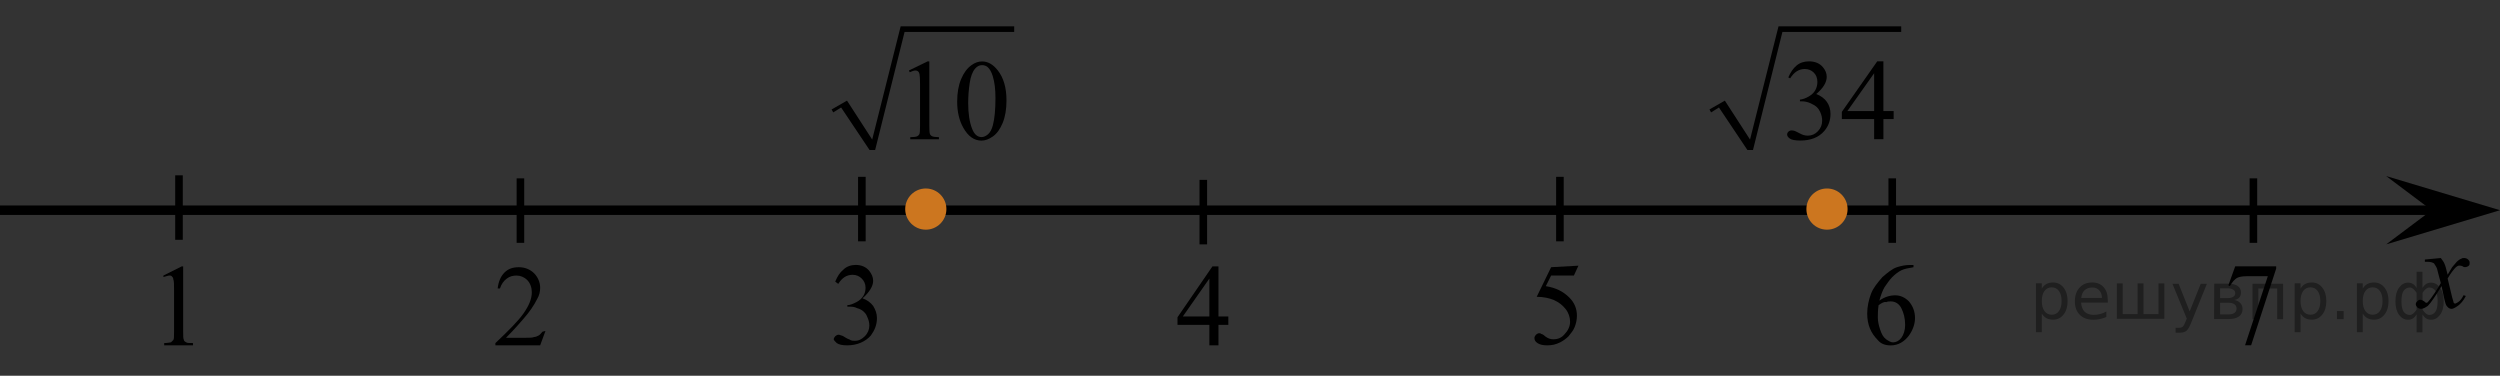 <?xml version="1.0" encoding="utf-8"?>
<!-- Generator: Adobe Illustrator 27.2.0, SVG Export Plug-In . SVG Version: 6.00 Build 0)  -->
<svg version="1.1" id="Слой_1" xmlns="http://www.w3.org/2000/svg" xmlns:xlink="http://www.w3.org/1999/xlink" x="0px" y="0px"
	 width="329.49px" height="49.523px" viewBox="0 0 329.49 49.523" enable-background="new 0 0 329.49 49.523"
	 xml:space="preserve">
<rect x="0" y="0" width="329.49" height="49.523" fill="#333333" stroke="none"/>
<line fill="none" stroke="#000000" stroke-width="1.25" stroke-linejoin="round" stroke-miterlimit="8" x1="0" y1="27.706" x2="323.99" y2="27.706"/>
<polygon points="320.49,27.706 314.49,23.206 329.49,27.706 314.49,32.206 "/>
<g>
	<g>
		<g>
			<g>
				<g>
					<g>
						<g>
							<g>
								<g>
									<g>
										<g>
											<g>
												<g>
													<g>
														<g>
															<g>
																<g>
																	<defs>
																		<rect id="SVGID_1_" x="315.89" y="31.006" width="12.4" height="13.7"/>
																	</defs>
																	<clipPath id="SVGID_00000028283966632166711590000011849407569393847729_">
																		<use xlink:href="#SVGID_1_"  overflow="visible"/>
																	</clipPath>
																	<g clip-path="url(#SVGID_00000028283966632166711590000011849407569393847729_)">
																		<path d="M321.69,34.006c0.2,0.3,0.4,0.5,0.5,0.8c0.1,0.2,0.2,0.6,0.4,1.4l0.6-1c0.2-0.2,0.4-0.5,0.6-0.7
																			s0.5-0.4,0.6-0.4c0.1-0.1,0.2-0.1,0.4-0.1s0.4,0.1,0.5,0.2c0.1,0.1,0.2,0.2,0.2,0.4s0,0.3-0.1,0.4
																			c-0.1,0.1-0.3,0.2-0.5,0.2c-0.1,0-0.2,0-0.3-0.1c-0.2-0.1-0.4-0.1-0.5-0.1s-0.3,0.1-0.4,0.2
																			c-0.3,0.3-0.7,0.8-1.1,1.5l0.6,2.5c0.1,0.4,0.2,0.6,0.2,0.7c0.1,0.1,0.1,0.1,0.2,0.1s0.2-0.1,0.4-0.2
																			c0.3-0.2,0.5-0.5,0.7-0.9l0.3,0.1c-0.3,0.6-0.7,1.1-1.2,1.4c-0.3,0.2-0.5,0.3-0.7,0.3c-0.3,0-0.5-0.2-0.7-0.5
																			c-0.1-0.2-0.3-1-0.6-2.5c-0.8,1.3-1.4,2.2-1.8,2.6c-0.3,0.2-0.6,0.4-0.9,0.4c-0.2,0-0.4-0.1-0.5-0.2
																			c-0.1-0.1-0.2-0.3-0.2-0.4c0-0.2,0.1-0.3,0.2-0.4c0.1-0.1,0.2-0.2,0.4-0.2s0.3,0.1,0.5,0.2
																			c0.1,0.1,0.2,0.2,0.3,0.2s0.1,0,0.2-0.1c0.2-0.2,0.5-0.6,0.9-1.2c0.4-0.6,0.7-1.1,0.8-1.3
																			c-0.3-1.2-0.5-1.8-0.5-1.9c-0.1-0.3-0.3-0.5-0.4-0.7c-0.2-0.1-0.4-0.2-0.8-0.2c-0.1,0-0.2,0-0.4,0v-0.3
																			L321.69,34.006z"/>
																	</g>
																</g>
															</g>
														</g>
													</g>
												</g>
											</g>
										</g>
									</g>
								</g>
							</g>
						</g>
					</g>
				</g>
			</g>
		</g>
	</g>
</g>
<path stroke="#D03B00" stroke-miterlimit="10" d="M150.29,21.206"/>
<path fill="#FFFFFF" stroke="#000000" stroke-miterlimit="10" d="M240.79,12.251"/>
<line fill="none" stroke="#000000" stroke-miterlimit="10" x1="113.59" y1="23.306" x2="113.59" y2="31.806"/>
<line fill="none" stroke="#000000" stroke-miterlimit="10" x1="158.59" y1="23.706" x2="158.59" y2="32.206"/>
<line fill="none" stroke="#000000" stroke-miterlimit="10" x1="205.59" y1="23.306" x2="205.59" y2="31.806"/>
<line fill="none" stroke="#000000" stroke-miterlimit="10" x1="249.39" y1="23.506" x2="249.39" y2="32.006"/>
<line fill="none" stroke="#000000" stroke-miterlimit="10" x1="296.99" y1="23.506" x2="296.99" y2="32.006"/>
<line fill="none" stroke="#000000" stroke-miterlimit="10" x1="23.59" y1="23.106" x2="23.59" y2="31.606"/>
<line fill="none" stroke="#000000" stroke-miterlimit="10" x1="68.59" y1="23.506" x2="68.59" y2="32.006"/>
<g>
	<g>
		<g>
			<g>
				<g>
					<g>
						<g>
							<g>
								<g>
									<g>
										<g>
											<g>
												<g>
													<g>
														<g>
															<g>
																<g>
																	<g>
																		<g>
																			<g>
																				<g>
																					<g>
																						<defs>
																							
																								<rect id="SVGID_00000060745464664368201170000007209095930894296708_" x="152.39" y="31.613" width="12.4" height="16.7"/>
																						</defs>
																						<clipPath id="SVGID_00000084511310451401352460000002844618628546722473_">
																							<use xlink:href="#SVGID_00000060745464664368201170000007209095930894296708_"  overflow="visible"/>
																						</clipPath>
																						<g clip-path="url(#SVGID_00000084511310451401352460000002844618628546722473_)">
																							<g enable-background="new    ">
																								<path d="M161.89,41.713v1.1h-1.3v2.7h-1.2v-2.7h-4.2v-1l4.6-6.7h0.8v6.6L161.89,41.713
																									L161.89,41.713z M159.39,41.713v-5l-3.5,5H159.39z"/>
																							</g>
																						</g>
																					</g>
																				</g>
																			</g>
																		</g>
																	</g>
																</g>
															</g>
														</g>
													</g>
												</g>
											</g>
										</g>
									</g>
								</g>
							</g>
						</g>
					</g>
				</g>
			</g>
		</g>
	</g>
</g>
<g>
	<g>
		<g>
			<g>
				<g>
					<g>
						<g>
							<g>
								<g>
									<g>
										<g>
											<g>
												<g>
													<g>
														<g>
															<g>
																<g>
																	<g>
																		<g>
																			<g>
																				<g>
																					<g>
																						<defs>
																							
																								<rect id="SVGID_00000144326603184265126900000013694554141850415290_" x="107.278" y="31.415" width="12.4" height="18.1"/>
																						</defs>
																						<clipPath id="SVGID_00000175282109343700160350000013288940239909393821_">
																							<use xlink:href="#SVGID_00000144326603184265126900000013694554141850415290_"  overflow="visible"/>
																						</clipPath>
																						<g clip-path="url(#SVGID_00000175282109343700160350000013288940239909393821_)">
																							<g enable-background="new    ">
																								<path d="M110.078,37.115c0.3-0.7,0.6-1.2,1.1-1.6c0.4-0.4,1-0.6,1.6-0.6c0.8,0,1.4,0.3,1.8,0.8
																									c0.3,0.4,0.5,0.8,0.5,1.3c0,0.7-0.5,1.5-1.4,2.3c0.6,0.2,1.1,0.6,1.4,1c0.3,0.5,0.5,1,0.5,1.6
																									c0,0.9-0.3,1.6-0.8,2.3c-0.7,0.8-1.8,1.3-3.1,1.3c-0.7,0-1.1-0.1-1.4-0.3c-0.2-0.2-0.4-0.4-0.4-0.5
																									s0.1-0.3,0.2-0.4c0.1-0.1,0.3-0.2,0.4-0.2s0.2,0,0.4,0.1c0.1,0,0.3,0.1,0.6,0.3c0.3,0.2,0.5,0.2,0.6,0.3
																									c0.2,0.1,0.4,0.1,0.6,0.1c0.5,0,0.9-0.2,1.3-0.6c0.4-0.4,0.6-0.9,0.6-1.4c0-0.4-0.1-0.8-0.3-1.2
																									c-0.1-0.3-0.3-0.5-0.4-0.6c-0.2-0.2-0.5-0.4-0.9-0.5c-0.4-0.2-0.7-0.2-1.1-0.2h-0.2v-0.2
																									c0.4,0,0.8-0.2,1.2-0.4s0.7-0.5,0.9-0.8c0.2-0.3,0.3-0.7,0.3-1.1c0-0.5-0.2-0.9-0.5-1.2s-0.7-0.5-1.2-0.5
																									c-0.8,0-1.4,0.4-1.9,1.2L110.078,37.115z"/>
																							</g>
																						</g>
																					</g>
																				</g>
																			</g>
																		</g>
																	</g>
																</g>
															</g>
														</g>
													</g>
												</g>
											</g>
										</g>
									</g>
								</g>
							</g>
						</g>
					</g>
				</g>
			</g>
		</g>
	</g>
</g>
<g>
	<g>
		<g>
			<g>
				<g>
					<g>
						<g>
							<g>
								<g>
									<g>
										<g>
											<g>
												<g>
													<g>
														<g>
															<g>
																<g>
																	<g>
																		<g>
																			<g>
																				<g>
																					<g>
																						<defs>
																							
																								<rect id="SVGID_00000160158461003854398980000001916036064896511369_" x="199.432" y="31.315" width="12.4" height="18.1"/>
																						</defs>
																						<clipPath id="SVGID_00000093861016874839199230000018274432587797298103_">
																							<use xlink:href="#SVGID_00000160158461003854398980000001916036064896511369_"  overflow="visible"/>
																						</clipPath>
																						<g clip-path="url(#SVGID_00000093861016874839199230000018274432587797298103_)">
																							<g enable-background="new    ">
																								<path d="M208.032,35.015l-0.6,1.3h-3l-0.7,1.4c1.3,0.2,2.3,0.7,3.1,1.5c0.7,0.7,1,1.5,1,2.4
																									c0,0.5-0.1,1-0.3,1.5s-0.5,0.8-0.8,1.2c-0.3,0.3-0.7,0.6-1.1,0.8c-0.6,0.3-1.1,0.4-1.7,0.4
																									c-0.6,0-1-0.1-1.3-0.3s-0.4-0.4-0.4-0.7c0-0.1,0.1-0.3,0.2-0.4c0.1-0.1,0.3-0.2,0.4-0.2s0.2,0,0.3,0.1
																									c0.1,0,0.3,0.1,0.5,0.3c0.4,0.3,0.7,0.4,1.1,0.4c0.6,0,1.1-0.2,1.5-0.7c0.4-0.4,0.7-1,0.7-1.6
																									s-0.2-1.2-0.6-1.7s-0.9-0.9-1.6-1.2c-0.5-0.2-1.3-0.4-2.2-0.4l1.9-3.9L208.032,35.015L208.032,35.015z"
																									/>
																							</g>
																						</g>
																					</g>
																				</g>
																			</g>
																		</g>
																	</g>
																</g>
															</g>
														</g>
													</g>
												</g>
											</g>
										</g>
									</g>
								</g>
							</g>
						</g>
					</g>
				</g>
			</g>
		</g>
	</g>
</g>
<g>
	<g>
		<g>
			<g>
				<g>
					<g>
						<g>
							<g>
								<g>
									<g>
										<g>
											<g>
												<g>
													<g>
														<g>
															<g>
																<g>
																	<g>
																		<g>
																			<g>
																				<g>
																					<g>
																						<defs>
																							
																								<rect id="SVGID_00000129900707472662700380000015216516337597498287_" x="243.19" y="31.423" width="12.4" height="18.1"/>
																						</defs>
																						<clipPath id="SVGID_00000065758591695934027960000006002163935562265531_">
																							<use xlink:href="#SVGID_00000129900707472662700380000015216516337597498287_"  overflow="visible"/>
																						</clipPath>
																						<g clip-path="url(#SVGID_00000065758591695934027960000006002163935562265531_)">
																							<g enable-background="new    ">
																								<path d="M252.19,34.923v0.3c-0.6,0.1-1.2,0.2-1.6,0.4c-0.4,0.2-0.8,0.5-1.2,0.9s-0.7,0.9-1,1.3
																									c-0.3,0.5-0.5,1.1-0.7,1.8c0.7-0.5,1.4-0.7,2.1-0.7c0.7,0,1.3,0.3,1.8,0.8c0.5,0.6,0.8,1.3,0.8,2.2
																									c0,0.8-0.3,1.6-0.8,2.3c-0.6,0.8-1.4,1.3-2.4,1.3c-0.7,0-1.3-0.2-1.7-0.7c-0.9-0.9-1.4-2-1.4-3.5
																									c0-0.9,0.2-1.8,0.5-2.6s0.9-1.5,1.5-2.2c0.7-0.6,1.3-1.1,1.9-1.3c0.6-0.2,1.2-0.3,1.7-0.3H252.19
																									L252.19,34.923z M247.59,40.223c-0.1,0.7-0.1,1.2-0.1,1.6c0,0.5,0.1,1,0.3,1.6s0.4,1,0.8,1.3
																									c0.3,0.2,0.6,0.4,0.9,0.4c0.4,0,0.8-0.2,1.1-0.6s0.5-1,0.5-1.7c0-0.9-0.2-1.6-0.5-2.2
																									c-0.3-0.6-0.8-0.9-1.4-0.9c-0.2,0-0.4,0-0.6,0.1C248.39,39.723,247.99,39.923,247.59,40.223z"/>
																							</g>
																						</g>
																					</g>
																				</g>
																			</g>
																		</g>
																	</g>
																</g>
															</g>
														</g>
													</g>
												</g>
											</g>
										</g>
									</g>
								</g>
							</g>
						</g>
					</g>
				</g>
			</g>
		</g>
	</g>
</g>
<g>
	<g>
		<g>
			<g>
				<g>
					<g>
						<g>
							<g>
								<g>
									<g>
										<g>
											<g>
												<g>
													<g>
														<g>
															<g>
																<g>
																	<g>
																		<g>
																			<g>
																				<g>
																					<g>
																						<defs>
																							
																								<rect id="SVGID_00000072237844127273787000000008915256528582268293_" x="290.79" y="31.405" width="12.4" height="18.1"/>
																						</defs>
																						<clipPath id="SVGID_00000119076485335559820540000012172425910646241701_">
																							<use xlink:href="#SVGID_00000072237844127273787000000008915256528582268293_"  overflow="visible"/>
																						</clipPath>
																						<g clip-path="url(#SVGID_00000119076485335559820540000012172425910646241701_)">
																							<g enable-background="new    ">
																								<path d="M294.59,35.105h5.4v0.3l-3.3,10.1h-0.8l3-9.1h-2.8c-0.6,0-1,0.1-1.2,0.2c-0.4,0.2-0.7,0.6-1,1.1
																									l-0.2-0.1L294.59,35.105z"/>
																							</g>
																						</g>
																					</g>
																				</g>
																			</g>
																		</g>
																	</g>
																</g>
															</g>
														</g>
													</g>
												</g>
											</g>
										</g>
									</g>
								</g>
							</g>
						</g>
					</g>
				</g>
			</g>
		</g>
	</g>
</g>
<g>
	<g>
		<g>
			<g>
				<g>
					<g>
						<g>
							<g>
								<g>
									<g>
										<g>
											<g>
												<defs>
													
														<rect id="SVGID_00000086680235524958829800000017779481395356989107_" x="18.84" y="31.613" width="9.5" height="16.7"/>
												</defs>
												<clipPath id="SVGID_00000032650064616131512310000000418053212699629188_">
													<use xlink:href="#SVGID_00000086680235524958829800000017779481395356989107_"  overflow="visible"/>
												</clipPath>
												<g clip-path="url(#SVGID_00000032650064616131512310000000418053212699629188_)">
													<g enable-background="new    ">
														<path d="M21.54,36.313l2.4-1.2h0.2v8.6c0,0.6,0,0.9,0.1,1.1c0,0.1,0.1,0.2,0.3,0.3c0.1,0.1,0.4,0.1,0.9,0.1v0.3
															h-3.8v-0.3c0.5,0,0.8-0.1,0.9-0.1c0.1-0.1,0.2-0.2,0.3-0.3s0.1-0.5,0.1-1.1v-5.5c0-0.7,0-1.2-0.1-1.4
															c0-0.2-0.1-0.3-0.2-0.4c-0.1-0.1-0.2-0.1-0.3-0.1c-0.2,0-0.4,0.1-0.8,0.2V36.313z"/>
													</g>
												</g>
											</g>
										</g>
									</g>
								</g>
							</g>
						</g>
					</g>
				</g>
			</g>
		</g>
	</g>
</g>
<g>
	<g>
		<g>
			<g>
				<g>
					<g>
						<g>
							<g>
								<g>
									<g>
										<g>
											<g>
												<defs>
													
														<rect id="SVGID_00000165914431656838534940000010469270067595291532_" x="62.39" y="31.717" width="12.4" height="16.7"/>
												</defs>
												<clipPath id="SVGID_00000090268366586208944450000003958115663048507032_">
													<use xlink:href="#SVGID_00000165914431656838534940000010469270067595291532_"  overflow="visible"/>
												</clipPath>
												<g clip-path="url(#SVGID_00000090268366586208944450000003958115663048507032_)">
													<g enable-background="new    ">
														<path d="M71.89,43.617l-0.7,1.9h-5.9v-0.3c1.7-1.6,3-2.9,3.7-3.9s1.1-1.9,1.1-2.8c0-0.6-0.2-1.2-0.6-1.6
															c-0.4-0.4-0.9-0.6-1.4-0.6s-0.9,0.1-1.3,0.4c-0.4,0.3-0.7,0.7-0.9,1.3h-0.3c0.1-0.9,0.4-1.6,0.9-2.1s1.1-0.7,1.9-0.7
															s1.5,0.3,2,0.8s0.8,1.2,0.8,1.9c0,0.5-0.1,1-0.4,1.5c-0.4,0.8-1,1.7-1.8,2.6c-1.2,1.4-2,2.2-2.3,2.5h2.6
															c0.5,0,0.9,0,1.1-0.1c0.2,0,0.4-0.1,0.6-0.2c0.2-0.1,0.3-0.3,0.5-0.5L71.89,43.617L71.89,43.617
															L71.89,43.617z"/>
													</g>
												</g>
											</g>
										</g>
									</g>
								</g>
							</g>
						</g>
					</g>
				</g>
			</g>
		</g>
	</g>
</g>
<circle fill="#CC761F" stroke="#CC761F" stroke-width="0.75" stroke-miterlimit="10" cx="122.017" cy="27.556" r="2.339"/>
<circle fill="#CC761F" stroke="#CC761F" stroke-width="0.75" stroke-miterlimit="10" cx="240.79" cy="27.556" r="2.339"/>
<g>
	<g>
		<defs>
			
				<rect id="SVGID_00000054970244951185242750000010752172783246489217_" x="106.83" y="0.328" width="29.974" height="23.846"/>
		</defs>
		<clipPath id="SVGID_00000049906541796833098640000014864112488686192015_">
			<use xlink:href="#SVGID_00000054970244951185242750000010752172783246489217_"  overflow="visible"/>
		</clipPath>
		<g clip-path="url(#SVGID_00000049906541796833098640000014864112488686192015_)">
		</g>
	</g>
	<g>
		<defs>
			<polygon id="SVGID_00000166645207438285596500000008192198222471160201_" points="106.844,23.87 137.204,23.87 
				137.204,0.41 106.844,0.41 106.844,23.87 			"/>
		</defs>
		<clipPath id="SVGID_00000142868134174726233220000018437102006412314555_">
			<use xlink:href="#SVGID_00000166645207438285596500000008192198222471160201_"  overflow="visible"/>
		</clipPath>
		
			<line clip-path="url(#SVGID_00000142868134174726233220000018437102006412314555_)" fill="none" stroke="#000000" stroke-width="0" stroke-linecap="square" stroke-miterlimit="10" x1="109.69" y1="14.598" x2="111.243" y2="13.693"/>
		
			<line clip-path="url(#SVGID_00000142868134174726233220000018437102006412314555_)" fill="none" stroke="#000000" stroke-width="0" stroke-linecap="square" stroke-miterlimit="10" x1="111.243" y1="13.693" x2="114.951" y2="19.773"/>
		
			<line clip-path="url(#SVGID_00000142868134174726233220000018437102006412314555_)" fill="none" stroke="#000000" stroke-width="0" stroke-linecap="square" stroke-miterlimit="10" x1="114.951" y1="19.773" x2="118.962" y2="3.817"/>
		
			<line clip-path="url(#SVGID_00000142868134174726233220000018437102006412314555_)" fill="none" stroke="#000000" stroke-width="0" stroke-linecap="square" stroke-miterlimit="10" x1="118.962" y1="3.817" x2="133.667" y2="3.817"/>
		
			<polygon clip-path="url(#SVGID_00000142868134174726233220000018437102006412314555_)" fill-rule="evenodd" clip-rule="evenodd" points="
			109.604,14.426 111.631,13.262 114.951,18.393 118.703,3.472 133.667,3.472 133.667,4.205 119.221,4.205 
			115.339,19.773 114.606,19.773 110.854,14.167 109.819,14.814 		"/>
		<g clip-path="url(#SVGID_00000142868134174726233220000018437102006412314555_)">
			<path d="M119.792,9.289l2.445-1.193h0.245v8.487c0,0.564,0.023,0.914,0.07,1.053
				c0.047,0.138,0.144,0.244,0.293,0.318c0.147,0.074,0.449,0.116,0.904,0.126v0.274h-3.78v-0.274
				c0.475-0.01,0.78-0.05,0.919-0.122s0.234-0.168,0.289-0.289s0.081-0.483,0.081-1.086v-5.426
				c0-0.731-0.024-1.201-0.073-1.408c-0.035-0.158-0.098-0.274-0.19-0.348c-0.092-0.074-0.201-0.111-0.33-0.111
				c-0.183,0-0.438,0.077-0.764,0.23L119.792,9.289z"/>
			<path d="M126.151,13.388c0-1.146,0.173-2.133,0.519-2.961s0.806-1.444,1.379-1.849
				c0.444-0.321,0.904-0.482,1.378-0.482c0.771,0,1.463,0.393,2.076,1.179c0.766,0.973,1.148,2.292,1.148,3.958
				c0,1.166-0.168,2.157-0.504,2.972c-0.336,0.815-0.765,1.407-1.286,1.775c-0.521,0.368-1.024,0.552-1.508,0.552
				c-0.959,0-1.757-0.565-2.394-1.697C126.42,15.881,126.151,14.732,126.151,13.388z M127.603,13.574
				c0,1.384,0.171,2.513,0.512,3.387c0.281,0.736,0.701,1.105,1.26,1.105c0.268,0,0.544-0.12,0.83-0.359
				c0.287-0.24,0.505-0.641,0.652-1.205c0.228-0.85,0.341-2.048,0.341-3.595c0-1.147-0.118-2.103-0.355-2.869
				c-0.178-0.568-0.407-0.971-0.69-1.208c-0.202-0.163-0.447-0.245-0.733-0.245c-0.336,0-0.635,0.151-0.897,0.452
				c-0.355,0.41-0.598,1.055-0.726,1.935C127.668,11.851,127.603,12.719,127.603,13.574z"/>
		</g>
	</g>
</g>
<g>
	<g>
		<defs>
			
				<rect id="SVGID_00000088095785827839664030000005844629507431765378_" x="222.389" y="0.328" width="32.126" height="23.846"/>
		</defs>
		<clipPath id="SVGID_00000065771698600572133060000000403066589936279197_">
			<use xlink:href="#SVGID_00000088095785827839664030000005844629507431765378_"  overflow="visible"/>
		</clipPath>
		<g clip-path="url(#SVGID_00000065771698600572133060000000403066589936279197_)">
		</g>
	</g>
	<g>
		<defs>
			<polygon id="SVGID_00000083779563898412592720000014174004318730774915_" points="222.54,23.87 254.28,23.87 
				254.28,0.41 222.54,0.41 222.54,23.87 			"/>
		</defs>
		<clipPath id="SVGID_00000135682458674268838790000006836335169106749115_">
			<use xlink:href="#SVGID_00000083779563898412592720000014174004318730774915_"  overflow="visible"/>
		</clipPath>
		
			<line clip-path="url(#SVGID_00000135682458674268838790000006836335169106749115_)" fill="none" stroke="#000000" stroke-width="0" stroke-linecap="square" stroke-miterlimit="10" x1="225.387" y1="14.598" x2="226.939" y2="13.693"/>
		
			<line clip-path="url(#SVGID_00000135682458674268838790000006836335169106749115_)" fill="none" stroke="#000000" stroke-width="0" stroke-linecap="square" stroke-miterlimit="10" x1="226.939" y1="13.693" x2="230.648" y2="19.773"/>
		
			<line clip-path="url(#SVGID_00000135682458674268838790000006836335169106749115_)" fill="none" stroke="#000000" stroke-width="0" stroke-linecap="square" stroke-miterlimit="10" x1="230.648" y1="19.773" x2="234.659" y2="3.817"/>
		
			<line clip-path="url(#SVGID_00000135682458674268838790000006836335169106749115_)" fill="none" stroke="#000000" stroke-width="0" stroke-linecap="square" stroke-miterlimit="10" x1="234.659" y1="3.817" x2="250.572" y2="3.817"/>
		
			<polygon clip-path="url(#SVGID_00000135682458674268838790000006836335169106749115_)" fill-rule="evenodd" clip-rule="evenodd" points="
			225.3,14.426 227.327,13.262 230.648,18.393 234.4,3.472 250.572,3.472 250.572,4.205 234.917,4.205 
			231.036,19.773 230.303,19.773 226.551,14.167 225.516,14.814 		"/>
		<g clip-path="url(#SVGID_00000135682458674268838790000006836335169106749115_)">
			<path d="M235.692,10.205c0.287-0.677,0.648-1.199,1.086-1.567s0.982-0.552,1.635-0.552
				c0.806,0,1.423,0.262,1.853,0.786c0.326,0.391,0.489,0.808,0.489,1.252c0,0.731-0.459,1.488-1.378,2.268
				c0.617,0.242,1.084,0.588,1.4,1.038s0.475,0.978,0.475,1.586c0,0.87-0.277,1.623-0.83,2.261
				c-0.722,0.83-1.767,1.245-3.136,1.245c-0.677,0-1.138-0.084-1.382-0.252c-0.245-0.168-0.367-0.348-0.367-0.541
				c0-0.143,0.058-0.269,0.174-0.378s0.256-0.163,0.419-0.163c0.124,0,0.25,0.019,0.378,0.059
				c0.084,0.025,0.274,0.115,0.571,0.271c0.296,0.156,0.501,0.248,0.615,0.278c0.183,0.054,0.378,0.082,0.585,0.082
				c0.504,0,0.942-0.195,1.315-0.586c0.373-0.39,0.56-0.852,0.56-1.386c0-0.391-0.087-0.771-0.26-1.142
				c-0.129-0.277-0.27-0.487-0.423-0.63c-0.212-0.198-0.504-0.377-0.874-0.538
				c-0.371-0.161-0.749-0.241-1.135-0.241h-0.237v-0.223c0.391-0.049,0.782-0.19,1.176-0.422
				c0.393-0.232,0.678-0.511,0.856-0.837s0.267-0.685,0.267-1.075c0-0.509-0.159-0.92-0.477-1.234
				c-0.319-0.314-0.716-0.471-1.19-0.471c-0.767,0-1.406,0.41-1.92,1.23L235.692,10.205z"/>
			<path d="M249.575,14.638v1.053h-1.349v2.653h-1.223v-2.653h-4.255v-0.949l4.662-6.656h0.815v6.552H249.575z
				 M247.004,14.638V9.649l-3.528,4.988H247.004z"/>
		</g>
	</g>
</g>
<g style="stroke:none;fill:#000;fill-opacity:0.40"><path d="m 269.1,41.3 v 2.48 h -0.77 v -6.44 h 0.77 v 0.71 q 0.24,-0.42 0.61,-0.62 0.37,-0.20 0.88,-0.20 0.85,0 1.38,0.68 0.53,0.68 0.53,1.77 0,1.10 -0.53,1.77 -0.53,0.68 -1.38,0.68 -0.51,0 -0.88,-0.20 -0.37,-0.20 -0.61,-0.62 z m 2.61,-1.63 q 0,-0.85 -0.35,-1.32 -0.35,-0.48 -0.95,-0.48 -0.61,0 -0.96,0.48 -0.35,0.48 -0.35,1.32 0,0.85 0.35,1.33 0.35,0.48 0.96,0.48 0.61,0 0.95,-0.48 0.35,-0.48 0.35,-1.33 z"/><path d="m 277.8,39.5 v 0.38 h -3.52 q 0.05,0.79 0.47,1.21 0.43,0.41 1.19,0.41 0.44,0 0.85,-0.11 0.42,-0.11 0.82,-0.33 v 0.72 q -0.41,0.17 -0.85,0.27 -0.43,0.09 -0.88,0.09 -1.12,0 -1.77,-0.65 -0.65,-0.65 -0.65,-1.76 0,-1.15 0.62,-1.82 0.62,-0.68 1.67,-0.68 0.94,0 1.49,0.61 0.55,0.60 0.55,1.65 z m -0.77,-0.23 q -0.01,-0.63 -0.35,-1.00 -0.34,-0.38 -0.91,-0.38 -0.64,0 -1.03,0.36 -0.38,0.36 -0.44,1.02 z"/><path d="m 282.5,41.4 h 1.98 v -4.05 h 0.77 v 4.67 h -6.26 v -4.67 h 0.77 v 4.05 h 1.97 v -4.05 h 0.77 z"/><path d="m 288.8,42.5 q -0.33,0.83 -0.63,1.09 -0.31,0.25 -0.82,0.25 h -0.61 v -0.64 h 0.45 q 0.32,0 0.49,-0.15 0.17,-0.15 0.39,-0.71 l 0.14,-0.35 -1.89,-4.59 h 0.81 l 1.46,3.65 1.46,-3.65 h 0.81 z"/><path d="m 292.6,39.9 v 1.54 h 1.09 q 0.53,0 0.80,-0.20 0.28,-0.20 0.28,-0.57 0,-0.38 -0.28,-0.57 -0.28,-0.20 -0.80,-0.20 z m 0,-1.90 v 1.29 h 1.01 q 0.43,0 0.71,-0.17 0.28,-0.17 0.28,-0.48 0,-0.31 -0.28,-0.47 -0.28,-0.17 -0.71,-0.17 z m -0.77,-0.61 h 1.82 q 0.82,0 1.26,0.30 0.44,0.30 0.44,0.85 0,0.43 -0.23,0.68 -0.23,0.25 -0.67,0.31 0.53,0.10 0.82,0.42 0.29,0.32 0.29,0.79 0,0.62 -0.48,0.97 -0.48,0.34 -1.37,0.34 h -1.90 z"/><path d="m 300.9,37.4 v 4.67 h -0.77 v -4.05 h -2.49 v 4.05 h -0.77 v -4.67 z"/><path d="m 303.2,41.3 v 2.48 h -0.77 v -6.44 h 0.77 v 0.71 q 0.24,-0.42 0.61,-0.62 0.37,-0.20 0.88,-0.20 0.85,0 1.38,0.68 0.53,0.68 0.53,1.77 0,1.10 -0.53,1.77 -0.53,0.68 -1.38,0.68 -0.51,0 -0.88,-0.20 -0.37,-0.20 -0.61,-0.62 z m 2.61,-1.63 q 0,-0.85 -0.35,-1.32 -0.35,-0.48 -0.95,-0.48 -0.61,0 -0.96,0.48 -0.35,0.48 -0.35,1.32 0,0.85 0.35,1.33 0.35,0.48 0.96,0.48 0.61,0 0.95,-0.48 0.35,-0.48 0.35,-1.33 z"/><path d="m 308.0,41.0 h 0.88 v 1.06 h -0.88 z"/><path d="m 311.4,41.3 v 2.48 h -0.77 v -6.44 h 0.77 v 0.71 q 0.24,-0.42 0.61,-0.62 0.37,-0.20 0.88,-0.20 0.85,0 1.38,0.68 0.53,0.68 0.53,1.77 0,1.10 -0.53,1.77 -0.53,0.68 -1.38,0.68 -0.51,0 -0.88,-0.20 -0.37,-0.20 -0.61,-0.62 z m 2.61,-1.63 q 0,-0.85 -0.35,-1.32 -0.35,-0.48 -0.95,-0.48 -0.61,0 -0.96,0.48 -0.35,0.48 -0.35,1.32 0,0.85 0.35,1.33 0.35,0.48 0.96,0.48 0.61,0 0.95,-0.48 0.35,-0.48 0.35,-1.33 z"/><path d="m 316.5,39.7 q 0,0.98 0.30,1.40 0.30,0.41 0.82,0.41 0.41,0 0.88,-0.70 v -2.22 q -0.47,-0.70 -0.88,-0.70 -0.51,0 -0.82,0.42 -0.30,0.41 -0.30,1.39 z m 2,4.10 v -2.37 q -0.24,0.39 -0.51,0.55 -0.27,0.16 -0.62,0.16 -0.70,0 -1.18,-0.64 -0.48,-0.65 -0.48,-1.79 0,-1.15 0.48,-1.80 0.49,-0.66 1.18,-0.66 0.35,0 0.62,0.16 0.28,0.16 0.51,0.55 v -2.15 h 0.77 v 2.15 q 0.24,-0.39 0.51,-0.55 0.28,-0.16 0.62,-0.16 0.70,0 1.18,0.66 0.49,0.66 0.49,1.80 0,1.15 -0.49,1.79 -0.48,0.64 -1.18,0.64 -0.35,0 -0.62,-0.16 -0.27,-0.16 -0.51,-0.55 v 2.37 z m 2.77,-4.10 q 0,-0.98 -0.30,-1.39 -0.30,-0.42 -0.81,-0.42 -0.41,0 -0.88,0.70 v 2.22 q 0.47,0.70 0.88,0.70 0.51,0 0.81,-0.41 0.30,-0.42 0.30,-1.40 z"/></g></svg>

<!--File created and owned by https://sdamgia.ru. Copying is prohibited. All rights reserved.-->
